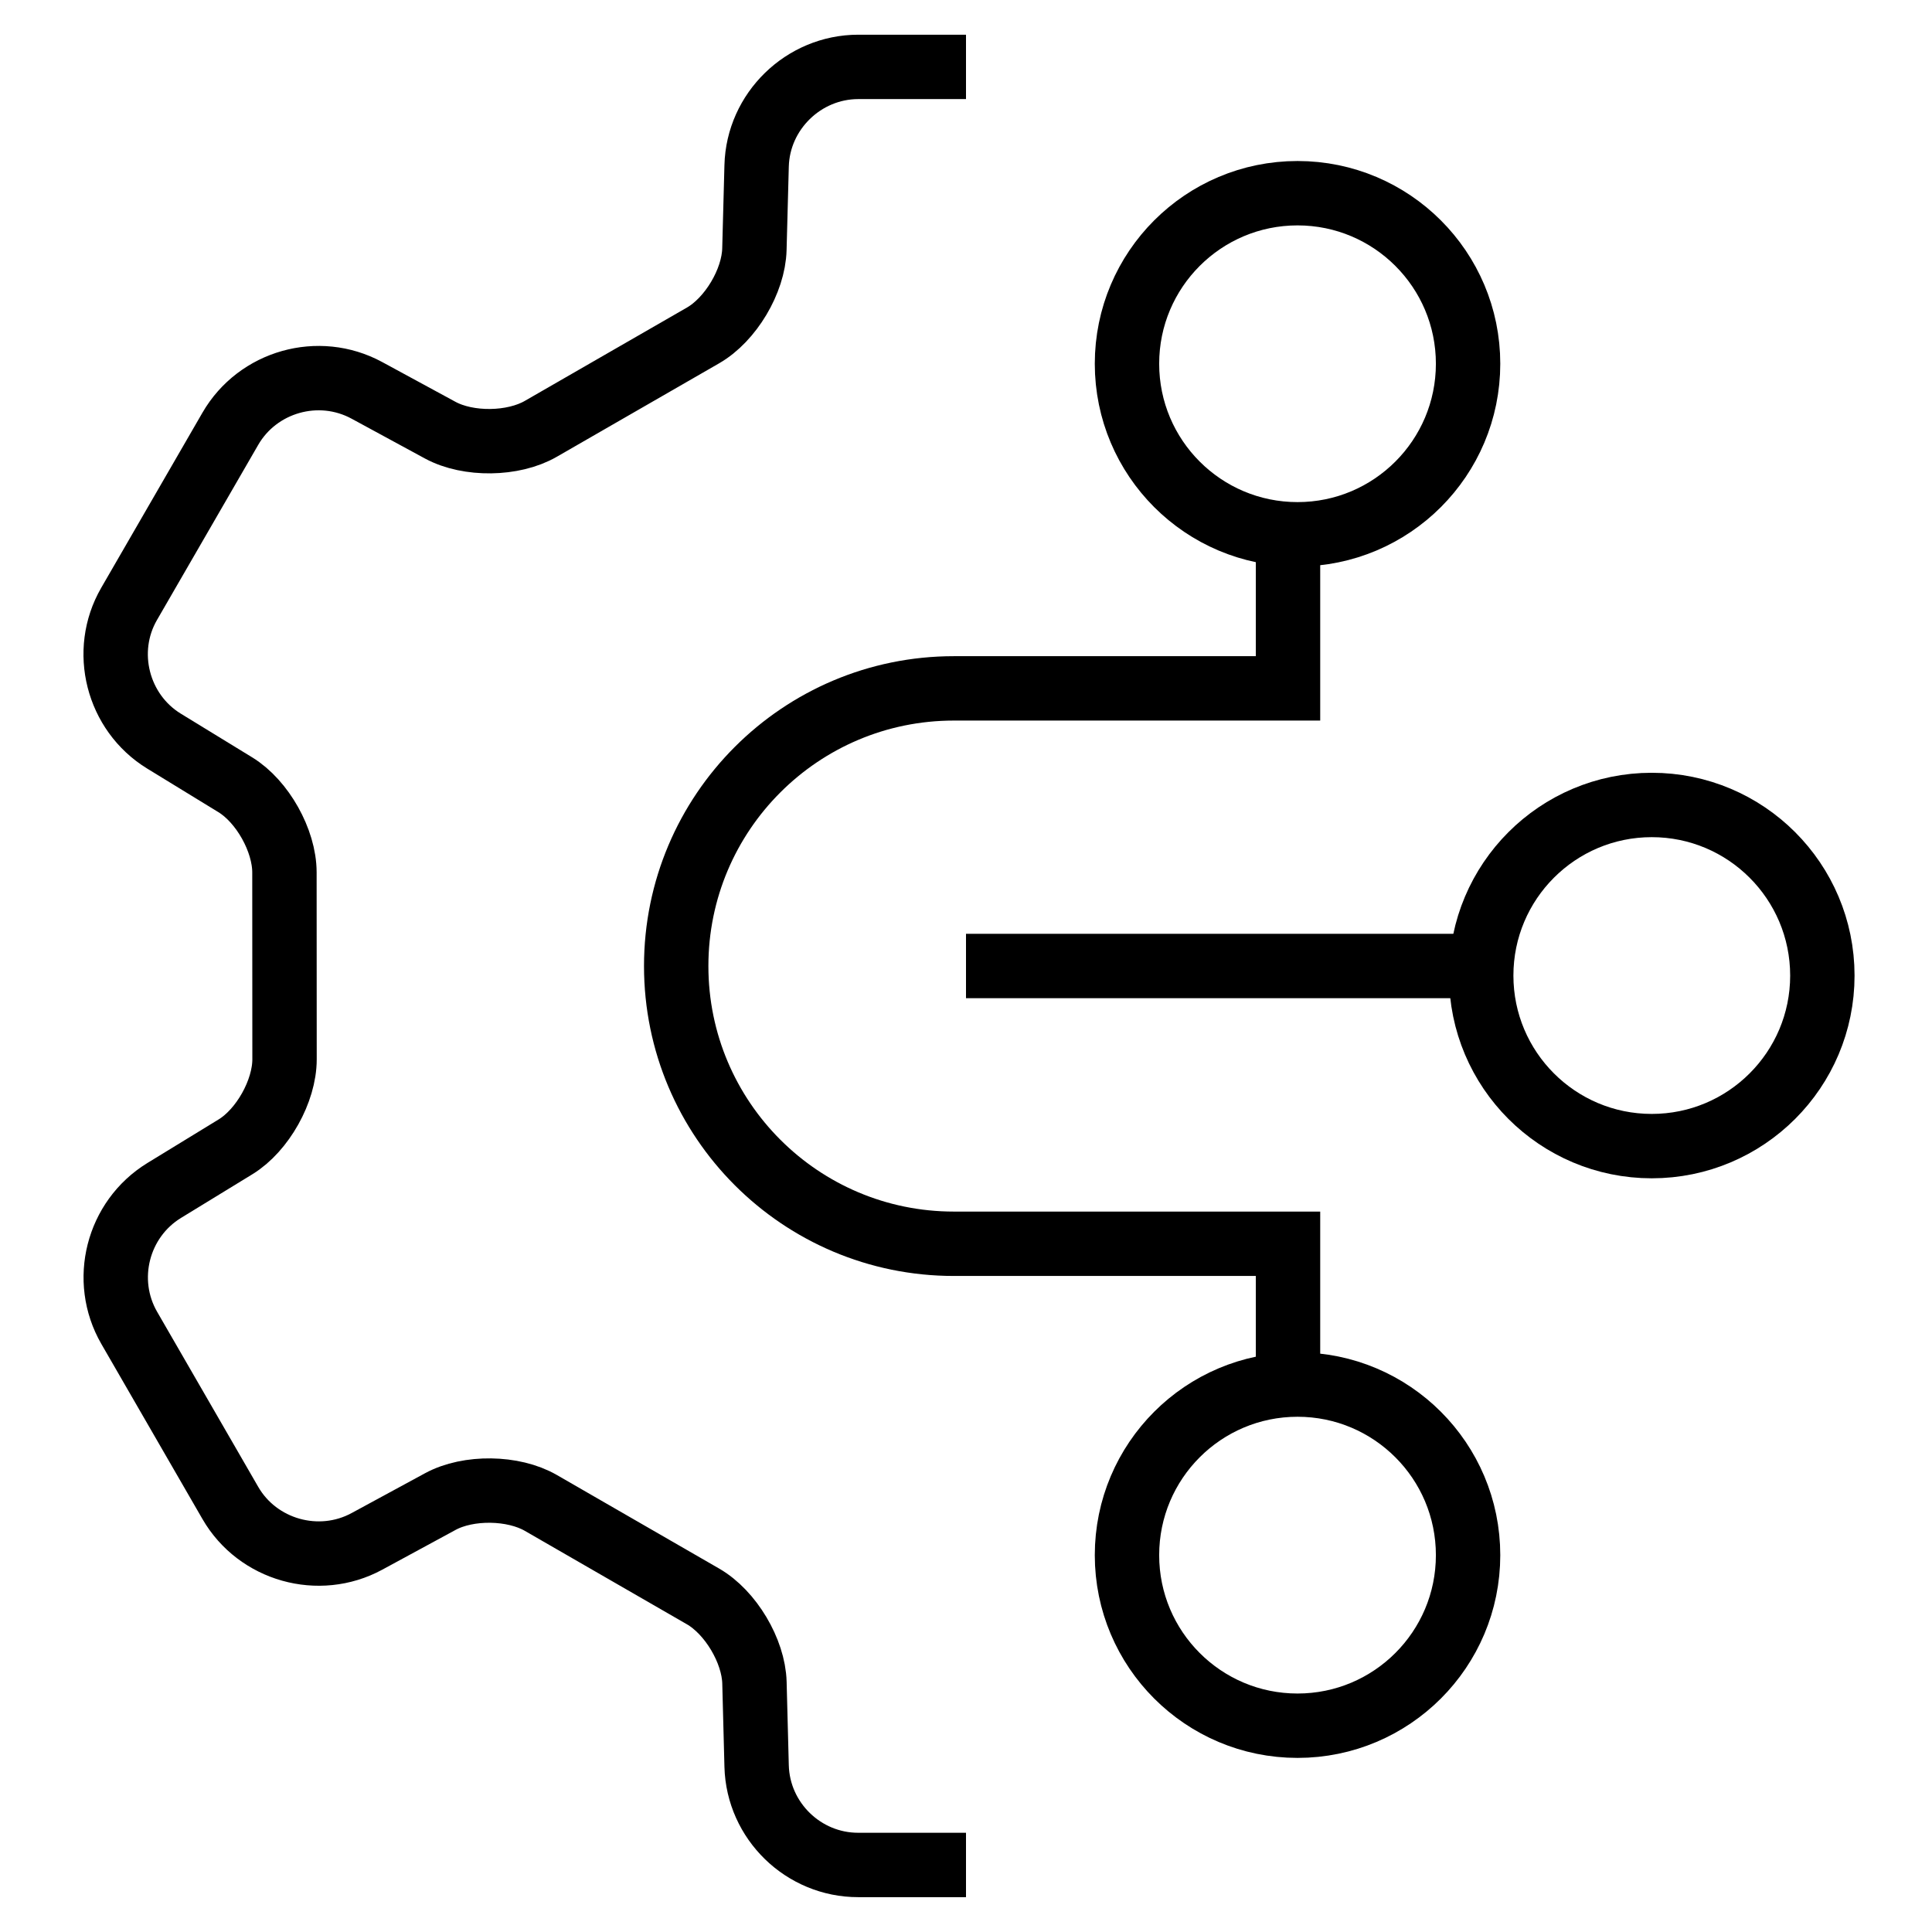 <svg width="40" height="40" viewBox="0 0 40 40" fill="none" xmlns="http://www.w3.org/2000/svg">
<path d="M20 1.385H17.768C16.637 1.386 15.694 2.303 15.665 3.434L15.619 5.161C15.602 5.819 15.126 6.617 14.555 6.945L11.196 8.879C10.626 9.208 9.695 9.22 9.116 8.907L7.596 8.082C6.595 7.539 5.335 7.898 4.769 8.877L2.673 12.503C2.107 13.48 2.431 14.754 3.397 15.345L4.872 16.248C5.434 16.592 5.888 17.403 5.889 18.06L5.891 21.932C5.891 22.59 5.436 23.401 4.876 23.744L3.4 24.647C2.429 25.242 2.11 26.511 2.675 27.491L4.769 31.117C5.334 32.096 6.6 32.453 7.596 31.913L9.117 31.088C9.696 30.774 10.627 30.787 11.197 31.116L14.555 33.052C15.126 33.381 15.602 34.18 15.62 34.837L15.665 36.565C15.695 37.702 16.636 38.613 17.768 38.612H20" stroke="black" stroke-width="1.333"/>
<path d="M26.667 11V14.252H19.749C16.574 14.252 14 16.826 14 20.001C14 23.177 16.574 25.751 19.749 25.751H26.667V28.667" stroke="black" stroke-width="1.333" stroke-miterlimit="10"/>
<path d="M20 20H30.667" stroke="black" stroke-width="1.333"/>
<path d="M34.198 16.666C36.148 16.666 37.729 18.247 37.73 20.198C37.73 22.148 36.148 23.729 34.198 23.729C32.248 23.729 30.667 22.148 30.667 20.198C30.667 18.248 32.248 16.666 34.198 16.666Z" stroke="black" stroke-width="1.333" stroke-miterlimit="10"/>
<path d="M26.864 4C28.814 4 30.395 5.581 30.395 7.531C30.395 9.481 28.814 11.062 26.864 11.062C24.914 11.062 23.333 9.481 23.333 7.531C23.333 5.581 24.914 4 26.864 4Z" stroke="black" stroke-width="1.333" stroke-miterlimit="10"/>
<path d="M26.864 28.666C28.814 28.666 30.395 30.247 30.395 32.198C30.395 34.148 28.814 35.729 26.864 35.729C24.914 35.729 23.333 34.148 23.333 32.198C23.333 30.247 24.914 28.666 26.864 28.666Z" stroke="black" stroke-width="1.333" stroke-miterlimit="10"/>
</svg>
